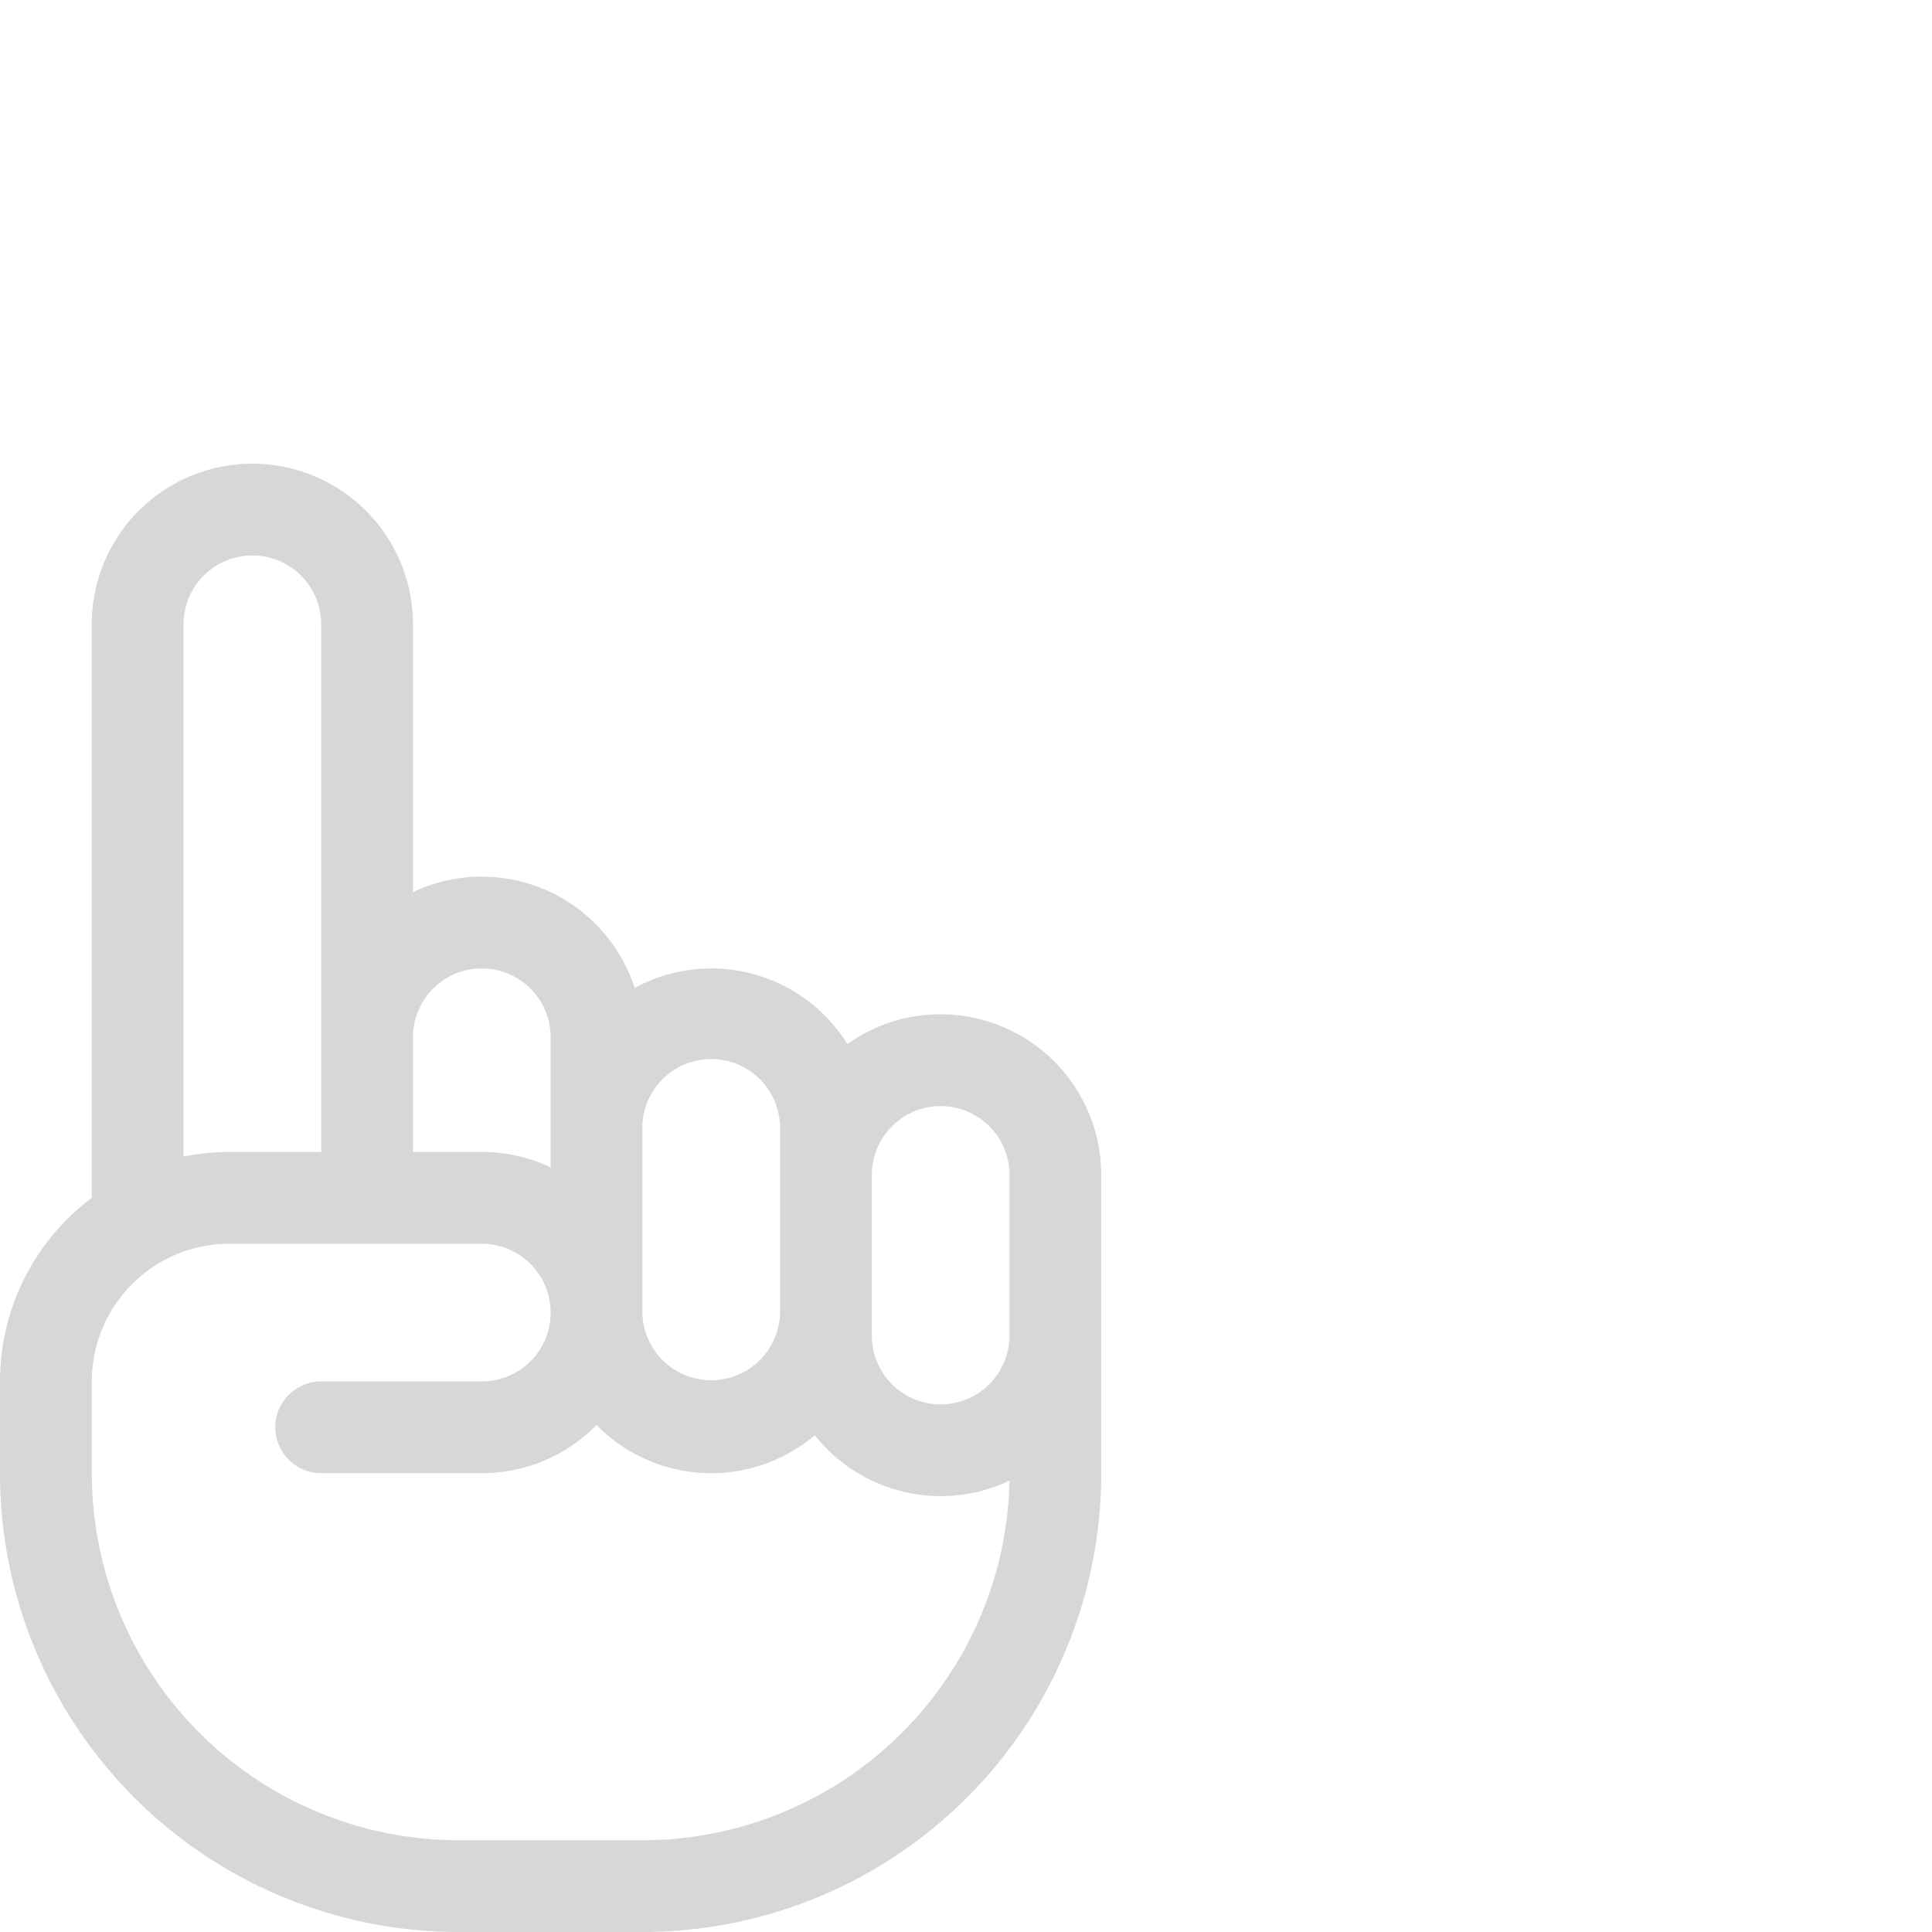 <svg xmlns="http://www.w3.org/2000/svg" width="100" height="100" viewBox="0 0 100 100">
  <g id="img_bloc_icon_main_1" transform="translate(-448 -1749)">
    <g id="Groupe_10801" data-name="Groupe 10801" transform="translate(-413 313)">
      <rect id="Rectangle_4191" data-name="Rectangle 4191" width="100" height="100" transform="translate(861 1436)" fill="#fff" opacity="0"/>
      <path id="hand-point-down-light" d="M9.5,8.313a3.562,3.562,0,1,1,7.125,0V35.625h-4.75a12.51,12.51,0,0,0-2.375.237Zm7.125,32.063h8.313A3.563,3.563,0,0,1,28.5,43.938h0A3.554,3.554,0,0,1,24.938,47.5H16.625a2.375,2.375,0,1,0,0,4.75h8.313a8.271,8.271,0,0,0,5.937-2.494,8.312,8.312,0,0,0,11.3.534,8.316,8.316,0,0,0,6.516,3.147,8.194,8.194,0,0,0,3.562-.8,19.007,19.007,0,0,1-19,18.614h-9.5a19,19,0,0,1-19-19V47.5a7.127,7.127,0,0,1,7.125-7.125Zm4.75-4.75V29.687a3.562,3.562,0,1,1,7.125,0v6.739a8.194,8.194,0,0,0-3.562-.8Zm0-13.448V8.313a8.312,8.312,0,1,0-16.625,0V38A11.864,11.864,0,0,0,0,47.5v4.75A23.743,23.743,0,0,0,23.75,76h9.5A23.743,23.743,0,0,0,57,52.25V36.813A8.318,8.318,0,0,0,48.688,28.5a8.233,8.233,0,0,0-4.824,1.544,8.3,8.3,0,0,0-11.014-2.909,8.327,8.327,0,0,0-7.912-5.759A8.194,8.194,0,0,0,21.375,22.177Zm11.875,18.2V34.438a3.563,3.563,0,1,1,7.125,0v9.5a3.563,3.563,0,0,1-7.125,0h0Zm19,0v4.75a3.562,3.562,0,1,1-7.125,0V36.813a3.562,3.562,0,1,1,7.125,0Z" transform="translate(861 1460)" fill="#d7d7d7"/>
    </g>
  </g>
</svg>
